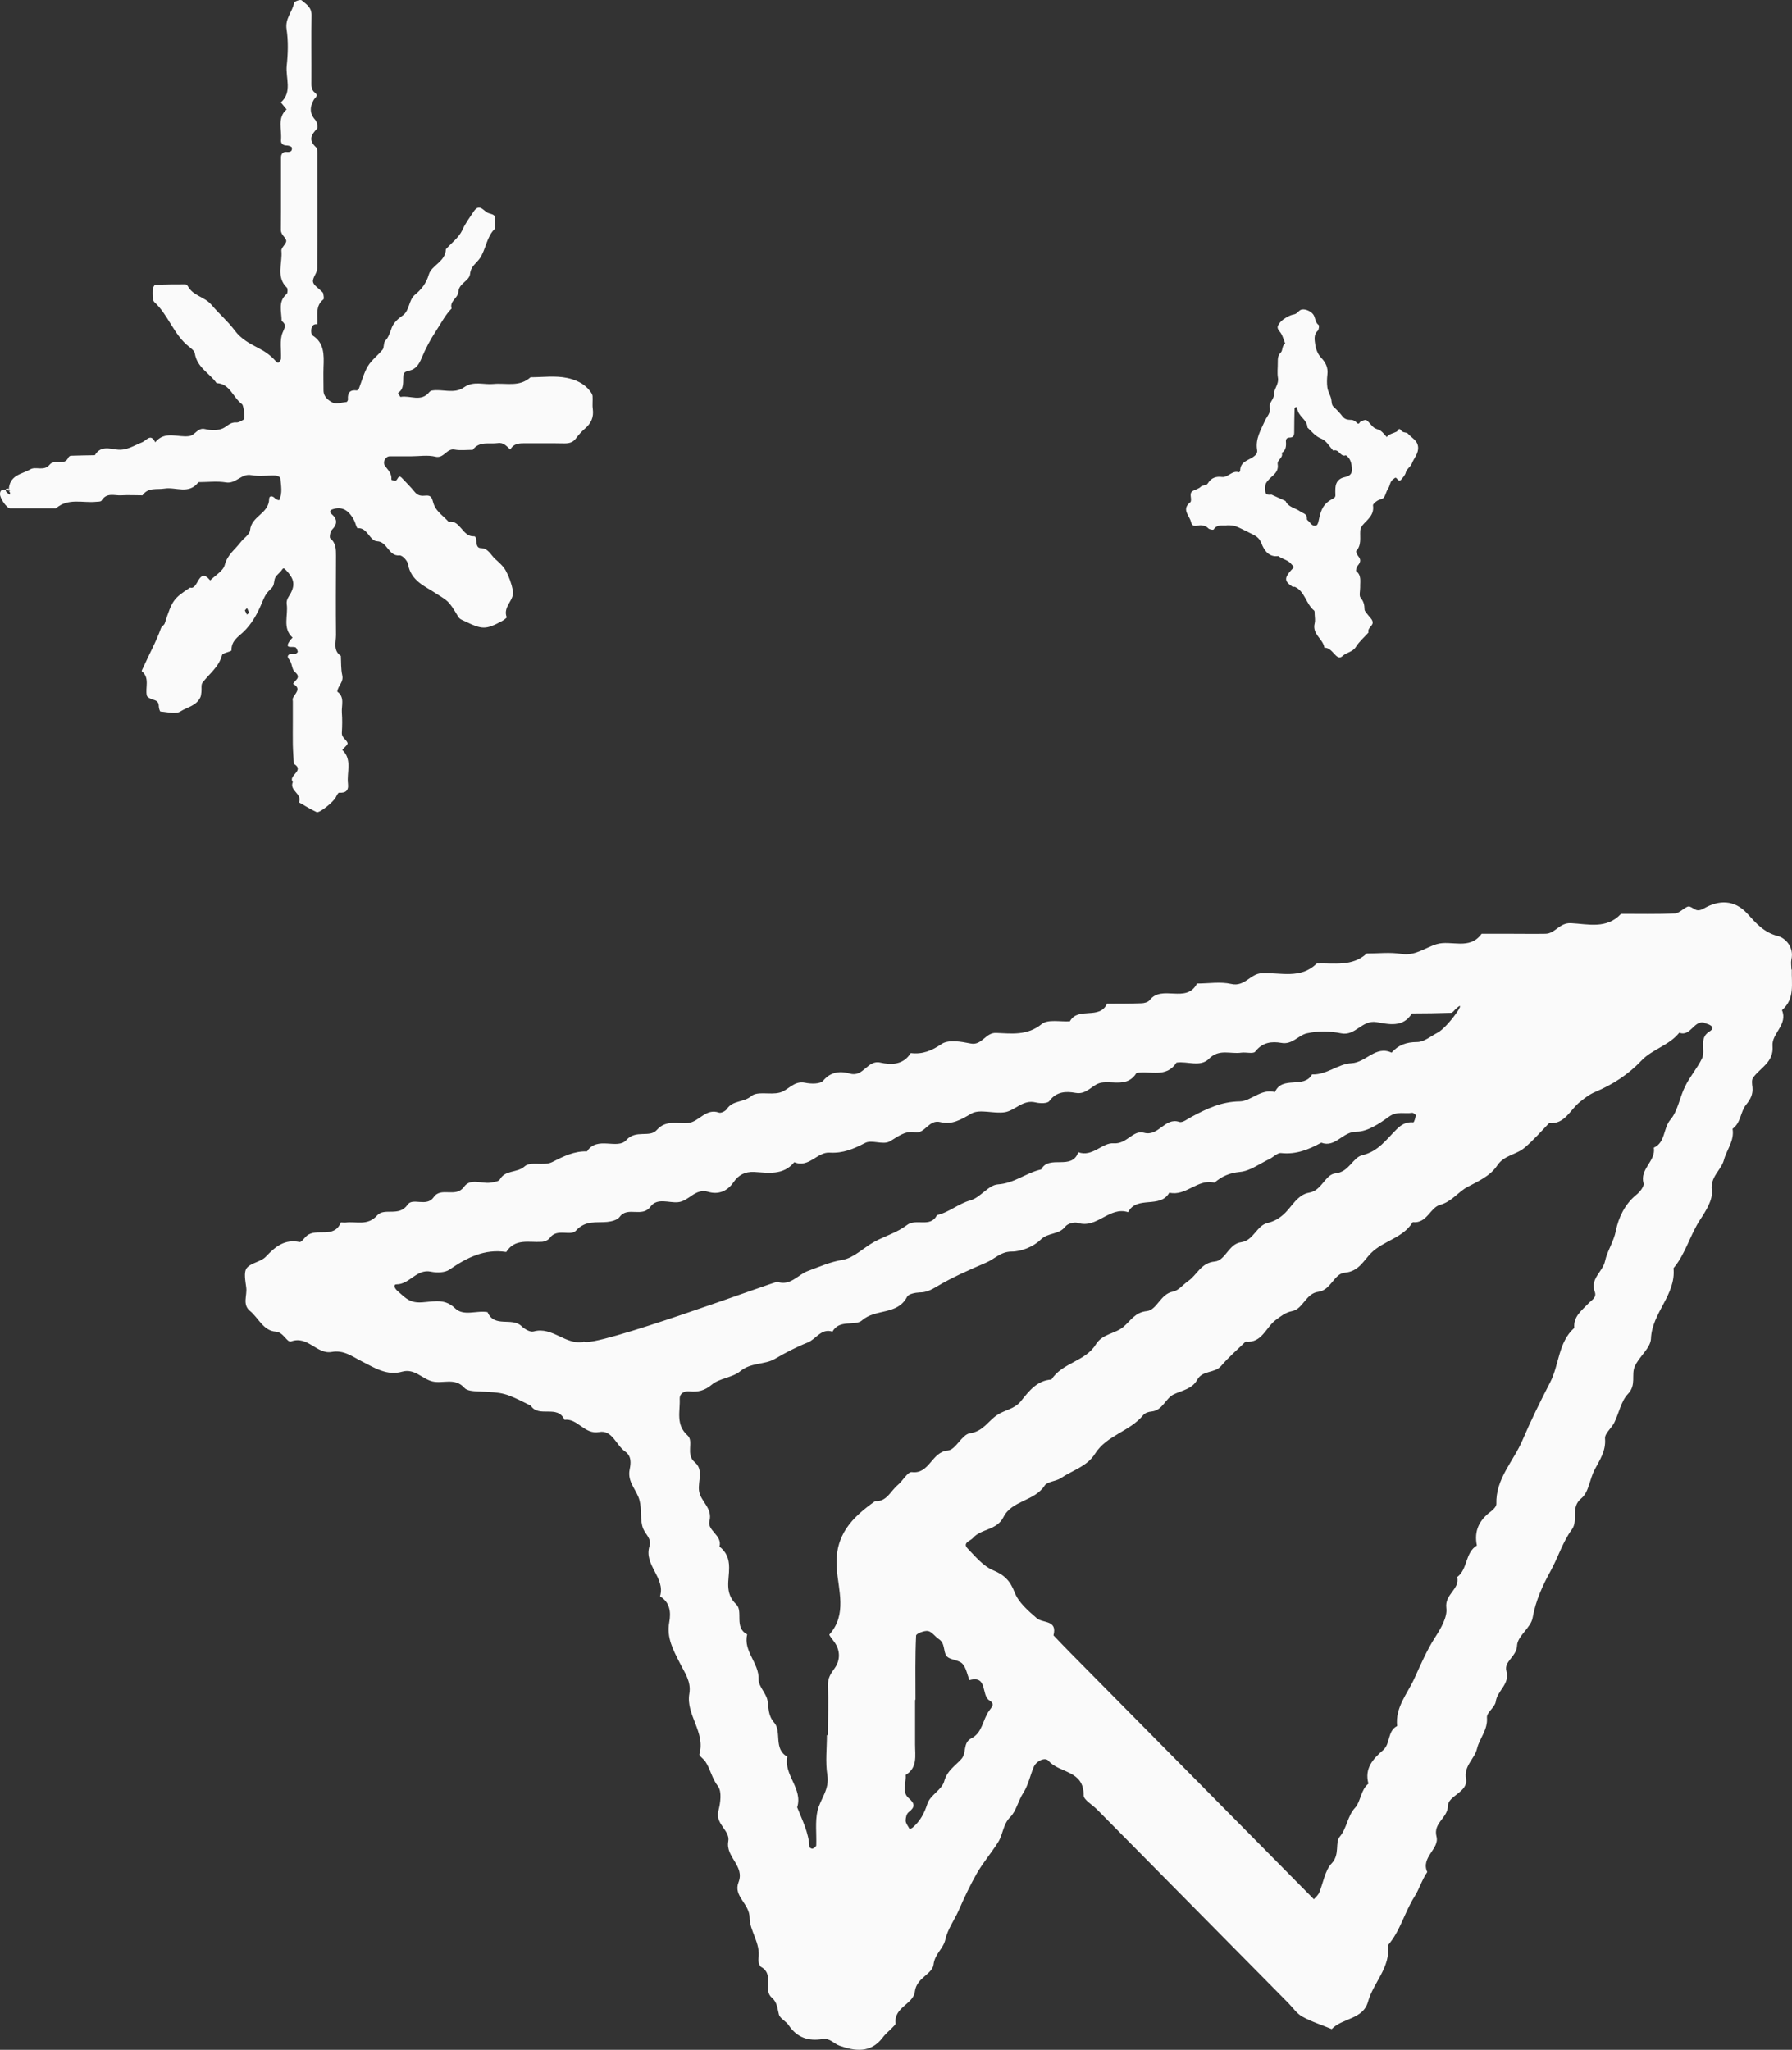 <svg width="139" height="159" viewBox="0 0 139 159" fill="none" xmlns="http://www.w3.org/2000/svg">
<rect x="0" y="0" width="139" height="159" fill="#333333" stroke="none"/>
<g id="Group 1171277191">
<path id="Vector" d="M138.954 75.2C138.954 74.943 138.906 74.669 138.954 74.428C139.177 73.462 138.477 72.754 137.904 72.609C136.823 72.336 136.203 71.612 135.551 70.888C134.517 69.745 133.292 69.826 132.195 70.453C131.575 70.807 131.463 70.469 131.066 70.325C130.795 70.228 130.334 70.823 129.936 70.856C128.537 70.92 127.137 70.888 125.738 70.888C124.624 72.095 123.161 71.676 121.857 71.612C120.967 71.564 120.633 72.416 119.885 72.433C118.994 72.449 118.104 72.433 117.213 72.433H114.923C113.985 73.736 112.569 72.899 111.44 73.237C110.533 73.511 109.77 74.17 108.689 73.993C107.814 73.849 106.907 73.961 106.017 73.961C104.872 75.007 103.472 74.685 102.136 74.734C100.896 75.972 99.321 75.425 97.874 75.49C96.983 75.522 96.554 76.568 95.504 76.326C94.661 76.133 93.739 76.294 92.848 76.294C92.021 77.887 90.129 76.343 89.174 77.582C89.047 77.743 88.745 77.823 88.522 77.823C87.632 77.855 86.741 77.855 85.866 77.855C85.294 79.142 83.624 78.064 82.988 79.223C82.24 79.271 81.286 79.046 80.809 79.432C79.68 80.349 78.471 80.172 77.262 80.124C76.435 80.092 76.165 81.122 75.29 80.945C74.558 80.8 73.588 80.623 73.047 80.977C72.268 81.508 71.553 81.797 70.646 81.685C70.073 82.602 69.151 82.618 68.292 82.425C67.274 82.184 66.988 83.584 65.922 83.278C65.255 83.085 64.475 83.085 63.855 83.825C63.632 84.099 62.901 84.082 62.44 83.986C61.565 83.809 61.135 84.597 60.452 84.758C59.736 84.935 58.75 84.63 58.289 85.016C57.684 85.531 56.825 85.338 56.38 86.029C56.269 86.19 55.919 86.367 55.76 86.303C54.758 85.949 54.233 86.995 53.406 87.108C52.579 87.204 51.688 86.818 50.941 87.655C50.384 88.282 49.335 87.59 48.571 88.443C47.887 89.2 46.313 88.089 45.533 89.312C44.532 89.28 43.705 89.698 42.814 90.149C42.194 90.455 41.144 90.068 40.699 90.471C40.11 91.002 39.204 90.728 38.774 91.484C38.695 91.645 38.361 91.677 38.122 91.726C37.407 91.871 36.5 91.34 35.991 92.064C35.339 92.949 34.21 92.031 33.637 92.868C33.096 93.657 31.999 92.868 31.617 93.448C30.95 94.413 29.82 93.657 29.264 94.268C28.516 95.121 27.626 94.719 26.799 94.831C26.671 94.847 26.449 94.799 26.433 94.831C25.908 96.119 24.556 95.218 23.793 95.861C23.602 96.022 23.379 96.376 23.236 96.344C22.075 96.103 21.359 96.698 20.612 97.487C20.23 97.889 19.451 97.953 19.133 98.371C18.894 98.693 19.037 99.369 19.101 99.884C19.18 100.496 18.783 101.187 19.387 101.686C20.055 102.233 20.421 103.231 21.391 103.295C22.011 103.344 22.25 104.164 22.584 104.052C23.872 103.585 24.572 105.065 25.717 104.872C26.655 104.695 27.323 105.226 28.087 105.612C29.041 106.095 30.027 106.739 31.188 106.401C32.158 106.127 32.747 106.964 33.542 107.157C34.353 107.35 35.291 106.835 36.023 107.656C36.214 107.881 36.691 107.914 37.041 107.93C39.124 108.026 39.124 108.01 41.176 109.04C41.796 110.005 43.259 108.927 43.784 110.134C44.818 110.005 45.327 111.293 46.472 111.083C47.49 110.89 47.792 112.113 48.492 112.596C49.001 112.95 48.937 113.513 48.842 113.98C48.635 114.961 49.398 115.573 49.605 116.378C49.796 117.086 49.621 117.922 49.891 118.582C50.066 119.016 50.559 119.37 50.384 119.918C49.907 121.398 51.641 122.38 51.195 123.828C51.975 124.294 52.054 125.067 51.911 125.839C51.688 127.03 52.229 128.011 52.722 128.977C53.104 129.749 53.629 130.425 53.47 131.374C53.183 133.016 54.742 134.367 54.249 136.073C54.217 136.202 54.567 136.427 54.71 136.636C55.108 137.232 55.219 137.956 55.696 138.567C55.998 138.97 55.887 139.838 55.728 140.45C55.442 141.496 56.651 141.979 56.491 142.831C56.269 144.054 57.78 144.73 57.287 146.001C56.857 147.096 58.145 147.643 58.145 148.769C58.145 149.767 59.02 150.748 58.829 151.923C58.797 152.132 58.893 152.502 59.052 152.583C60.07 153.146 59.163 154.353 59.863 154.948C60.292 155.318 60.292 155.785 60.42 156.268C60.515 156.589 60.976 156.782 61.183 157.104C61.835 158.07 62.726 158.343 63.807 158.166C64.364 158.07 64.698 158.536 65.111 158.681C66.288 159.1 67.529 159.293 68.467 158.054C68.69 157.748 69.008 157.507 69.262 157.233C69.342 157.153 69.485 157.024 69.469 156.943C69.326 155.688 70.853 155.463 70.964 154.481C71.091 153.403 72.316 153.146 72.411 152.39C72.507 151.553 73.175 151.167 73.334 150.426C73.509 149.638 74.034 148.93 74.368 148.174C74.797 147.192 75.258 146.211 75.783 145.293C76.26 144.473 76.896 143.733 77.421 142.896C77.819 142.268 77.787 141.512 78.376 140.933C78.821 140.482 78.98 139.678 79.377 139.066C79.759 138.471 79.902 137.747 80.173 137.087C80.364 136.604 81.063 136.266 81.334 136.588C82.161 137.553 84.085 137.312 84.053 139.259C84.053 139.613 84.721 139.983 85.087 140.353C90.033 145.358 94.979 150.362 99.925 155.366C100.291 155.737 100.593 156.203 101.023 156.428C101.739 156.831 102.534 157.072 103.297 157.394C104.124 156.525 105.73 156.654 106.112 155.27C106.526 153.773 107.877 152.615 107.655 150.893C108.609 149.799 108.943 148.335 109.722 147.112C110.088 146.532 110.295 145.808 110.708 145.213C110.184 144.07 111.679 143.411 111.424 142.461C111.154 141.383 112.299 141.045 112.315 140.064C112.315 139.307 113.889 139.002 113.714 138.004C113.523 136.958 114.382 136.459 114.573 135.623C114.764 134.834 115.416 134.19 115.337 133.225C115.305 132.839 115.957 132.437 116.02 132.002C116.132 131.133 117.134 130.65 116.847 129.621C116.641 128.864 117.643 128.51 117.674 127.641C117.706 126.901 118.756 126.257 118.883 125.485C119.122 124.133 119.662 122.975 120.299 121.816C120.871 120.77 121.221 119.596 121.921 118.646C122.462 117.906 121.778 116.941 122.668 116.217C123.241 115.75 123.304 114.72 123.702 113.98C124.1 113.224 124.577 112.548 124.497 111.582C124.465 111.196 124.99 110.794 125.213 110.359C125.579 109.619 125.738 108.686 126.279 108.123C126.946 107.431 126.517 106.642 126.803 105.999C127.137 105.226 128.028 104.583 128.06 103.842C128.139 101.815 130.016 100.447 129.809 98.371C130.748 97.261 131.082 95.813 131.877 94.606C132.322 93.93 132.879 93.045 132.783 92.337C132.64 91.275 133.499 90.793 133.722 89.972C133.928 89.183 134.549 88.492 134.39 87.558C135.042 87.091 134.994 86.239 135.439 85.692C135.789 85.257 135.98 84.887 135.932 84.34C135.9 84.099 135.853 83.761 135.98 83.6C136.537 82.811 137.602 82.409 137.491 81.122C137.411 80.172 138.7 79.48 138.222 78.354C139.24 77.485 138.954 76.31 138.986 75.2H138.954ZM45.279 104.084C43.88 104.373 42.846 102.877 41.398 103.279C41.128 103.36 40.699 103.102 40.444 102.861C39.697 102.153 38.345 103.022 37.82 101.783C36.977 101.622 35.959 102.137 35.291 101.477C34.385 100.592 33.367 101.059 32.429 101.027C31.665 100.994 31.331 100.56 30.854 100.158C30.568 99.916 30.504 99.627 30.759 99.627C31.776 99.627 32.317 98.404 33.431 98.645C33.892 98.742 34.512 98.725 34.862 98.484C36.214 97.551 37.581 96.859 39.267 97.116C39.951 96.038 41.033 96.392 42.003 96.328C42.225 96.328 42.512 96.199 42.639 96.038C43.196 95.234 44.261 95.926 44.675 95.459C45.422 94.638 46.249 94.864 47.092 94.783C47.426 94.751 47.887 94.638 48.062 94.397C48.682 93.544 49.796 94.477 50.448 93.609C50.973 92.884 51.863 93.319 52.579 93.254C53.438 93.19 53.915 92.144 54.933 92.45C55.696 92.675 56.396 92.434 56.905 91.694C57.271 91.163 57.764 90.873 58.495 90.905C59.577 90.969 60.754 91.195 61.612 90.149C62.726 90.632 63.394 89.344 64.348 89.409C65.398 89.473 66.209 89.119 67.115 88.652C67.624 88.395 68.467 88.813 68.976 88.556C69.628 88.202 70.153 87.687 70.98 87.832C71.759 87.96 72.046 86.802 72.952 87.043C73.827 87.269 74.543 86.85 75.338 86.383C76.006 85.997 77.087 86.416 77.962 86.271C78.757 86.126 79.346 85.273 80.332 85.515C80.666 85.595 81.254 85.611 81.397 85.402C81.954 84.646 82.717 84.646 83.433 84.774C84.308 84.935 84.721 84.115 85.405 83.986C86.343 83.825 87.457 84.356 88.156 83.23C89.206 83.037 90.463 83.648 91.258 82.425C92.101 82.296 93.103 82.811 93.787 82.119C94.566 81.331 95.456 81.781 96.284 81.653C96.649 81.604 97.222 81.765 97.365 81.572C97.922 80.848 98.637 80.768 99.385 80.896C100.243 81.057 100.705 80.301 101.373 80.156C102.216 79.963 103.17 79.979 104.029 80.156C105.142 80.382 105.635 79.094 106.78 79.287C107.687 79.448 108.832 79.738 109.516 78.612C110.534 78.612 111.535 78.595 112.553 78.563C112.649 78.563 112.76 78.434 112.84 78.338C114.032 77.179 112.362 79.657 111.504 80.108C110.979 80.382 110.454 80.832 109.913 80.832C109.102 80.832 108.466 81.057 107.941 81.653C106.701 81.073 105.953 82.425 104.824 82.473C103.79 82.522 102.899 83.391 101.77 83.342C101.134 84.485 99.464 83.407 98.892 84.71C97.826 84.42 97.031 85.418 96.172 85.434C94.741 85.45 93.612 85.997 92.435 86.625C92.117 86.786 91.735 87.108 91.48 87.027C90.351 86.641 89.874 88.186 88.729 87.864C87.886 87.623 87.409 88.765 86.375 88.685C85.5 88.62 84.737 89.779 83.64 89.376C83.131 90.825 81.381 89.537 80.761 90.712C79.6 90.969 78.678 91.79 77.405 91.871C76.674 91.919 76.037 92.9 75.274 93.11C74.336 93.367 73.62 94.043 72.682 94.252C72.157 95.282 71.06 94.461 70.328 95.041C69.596 95.604 68.642 95.877 67.815 96.328C66.988 96.778 66.225 97.583 65.35 97.728C64.364 97.889 63.537 98.275 62.646 98.597C61.883 98.886 61.31 99.771 60.292 99.433C60.133 99.385 45.963 104.647 45.279 104.052V104.084ZM132.243 79.368C132.354 79.4 132.465 79.432 132.577 79.48C132.926 79.657 132.911 79.818 132.577 80.028C131.75 80.542 132.322 81.46 132.02 82.103C131.654 82.86 131.082 83.503 130.716 84.26C130.286 85.096 130.159 86.158 129.571 86.85C128.998 87.526 129.189 88.62 128.282 89.022C128.457 90.068 127.169 90.664 127.487 91.79C127.551 92.015 127.201 92.466 126.931 92.675C126.024 93.399 125.531 94.493 125.34 95.459C125.165 96.344 124.672 97.02 124.497 97.824C124.322 98.661 123.32 99.176 123.702 100.206C123.877 100.672 123.416 100.866 123.177 101.139C122.668 101.67 122.032 102.137 122.112 103.006C120.855 104.132 120.951 105.87 120.235 107.238C119.472 108.718 118.74 110.198 118.088 111.727C117.388 113.368 116.005 114.704 116.068 116.667C116.068 116.86 115.83 117.102 115.639 117.246C114.748 117.906 114.319 118.743 114.557 119.885C113.635 120.432 113.857 121.72 113.03 122.331C113.253 123.281 112.044 123.651 112.188 124.729C112.283 125.437 111.758 126.322 111.313 127.014C110.661 128.028 110.2 129.122 109.706 130.2C109.166 131.391 108.211 132.437 108.371 133.885C107.607 134.271 107.862 135.252 107.289 135.751C106.494 136.443 105.826 137.167 106.144 138.358C105.54 138.841 105.556 139.726 105.11 140.225C104.506 140.884 104.49 141.785 103.917 142.477C103.536 142.928 103.949 143.845 103.297 144.537C102.772 145.084 102.645 146.034 102.327 146.806C102.247 146.999 102.057 147.16 101.913 147.321C101.198 146.597 100.482 145.873 99.751 145.132C94.184 139.501 88.618 133.869 83.035 128.221C82.59 127.77 82.145 127.303 81.715 126.853C82.033 125.63 80.888 125.936 80.411 125.517C79.759 124.954 79.012 124.31 78.709 123.538C78.359 122.621 77.914 122.17 77.023 121.8C76.26 121.478 75.656 120.738 75.052 120.111C74.638 119.676 75.258 119.531 75.449 119.322C76.085 118.566 77.31 118.727 77.835 117.681C78.487 116.377 80.236 116.458 81.031 115.235C81.254 114.913 81.906 114.913 82.288 114.656C83.194 114.044 84.324 113.755 84.944 112.757C85.85 111.325 87.647 111.035 88.681 109.764C88.808 109.603 89.095 109.507 89.317 109.49C90.192 109.41 90.399 108.461 91.051 108.155C91.703 107.849 92.482 107.737 92.864 107.029C93.278 106.272 94.216 106.546 94.725 105.95C95.297 105.275 95.981 104.695 96.617 104.068C97.89 104.213 98.192 102.941 98.971 102.378C99.369 102.089 99.687 101.815 100.228 101.702C101.071 101.541 101.293 100.318 102.263 100.206C103.233 100.077 103.488 98.79 104.299 98.725C105.396 98.629 105.762 97.792 106.351 97.197C107.321 96.231 108.832 96.038 109.579 94.799C110.677 94.928 110.931 93.673 111.695 93.464C112.617 93.206 113.094 92.466 113.81 92.08C114.684 91.613 115.591 91.227 116.148 90.39C116.672 89.602 117.627 89.57 118.263 89.022C118.947 88.443 119.535 87.767 120.155 87.124C121.38 87.22 121.778 86.094 122.541 85.482C122.923 85.177 123.257 84.903 123.75 84.694C125.086 84.131 126.294 83.358 127.344 82.248C128.155 81.395 129.475 81.09 130.255 80.108C131.145 80.446 131.384 79.094 132.227 79.336L132.243 79.368ZM64.141 134.593C64.141 135.623 64.014 136.668 64.173 137.682C64.364 138.809 63.632 139.533 63.41 140.466C63.219 141.319 63.346 142.252 63.314 143.137C63.314 143.234 63.155 143.346 63.044 143.395C62.98 143.427 62.789 143.33 62.789 143.266C62.726 142.156 62.233 141.19 61.835 140.192C62.296 138.744 60.77 137.682 61.072 136.266C59.974 135.671 60.658 134.319 60.054 133.627C59.561 133.064 59.64 132.501 59.529 131.889C59.418 131.326 58.829 130.795 58.845 130.28C58.893 128.993 57.636 128.092 57.955 126.772C56.921 126.257 57.668 124.986 57.112 124.455C56.173 123.554 56.571 122.557 56.555 121.591C56.555 120.883 56.332 120.384 55.808 119.966C56.046 119.097 54.853 118.727 55.028 118.003C55.299 116.957 54.313 116.474 54.217 115.605C54.138 114.881 54.583 114.012 53.899 113.433C53.152 112.821 53.836 111.808 53.343 111.357C52.388 110.504 52.77 109.474 52.722 108.509C52.706 108.123 53.024 107.881 53.502 107.93C54.122 107.994 54.647 107.881 55.203 107.415C55.808 106.9 56.809 106.868 57.414 106.369C58.241 105.677 59.306 105.87 60.086 105.419C60.913 104.937 61.772 104.486 62.63 104.148C63.298 103.891 63.696 103.006 64.571 103.295C65.112 102.314 66.32 102.893 66.861 102.426C67.895 101.493 69.612 102.04 70.36 100.592C70.471 100.367 70.996 100.27 71.33 100.254C71.855 100.254 72.221 100.061 72.682 99.787C73.891 99.063 75.195 98.5 76.499 97.937C77.151 97.663 77.612 97.084 78.471 97.084C79.234 97.084 80.173 96.698 80.713 96.167C81.286 95.588 82.145 95.797 82.638 95.137C82.813 94.912 83.338 94.767 83.624 94.864C85.087 95.314 86.057 93.56 87.504 94.027C88.188 92.707 89.985 93.785 90.701 92.514C91.989 92.82 92.912 91.404 94.2 91.742C94.773 91.243 95.361 90.986 96.172 90.905C96.951 90.841 97.683 90.278 98.43 89.924C98.749 89.779 99.083 89.409 99.369 89.441C100.53 89.57 101.516 89.167 102.486 88.636C103.583 89.055 104.14 87.767 105.222 87.784C106.064 87.784 107.003 87.156 107.75 86.609C108.37 86.174 108.959 86.416 109.547 86.319C109.627 86.319 109.834 86.464 109.818 86.528C109.786 86.721 109.691 87.059 109.627 87.059C109.086 87.011 108.705 87.22 108.307 87.623C107.528 88.395 106.907 89.312 105.683 89.602C104.919 89.779 104.665 90.905 103.583 91.018C102.788 91.098 102.534 92.353 101.548 92.514C100.625 92.675 100.212 93.609 99.576 94.188C99.194 94.526 98.844 94.735 98.319 94.864C97.476 95.057 97.238 96.231 96.267 96.36C95.297 96.489 95.059 97.776 94.232 97.856C93.15 97.953 92.864 98.886 92.164 99.369C91.767 99.643 91.417 100.109 90.987 100.19C90.001 100.367 89.747 101.622 88.952 101.702C88.029 101.799 87.695 102.459 87.139 102.925C86.487 103.472 85.516 103.456 85.007 104.277C84.196 105.612 82.399 105.693 81.556 107.012C80.443 107.077 79.807 107.914 79.202 108.67C78.694 109.313 77.93 109.362 77.342 109.764C76.642 110.231 76.26 111.035 75.226 111.18C74.606 111.277 74.129 112.467 73.525 112.516C72.252 112.612 72.109 114.366 70.726 114.189C70.407 114.157 70.026 114.865 69.644 115.187C69.088 115.637 68.785 116.506 67.879 116.442C66.097 117.713 64.714 119.065 64.905 121.655C65.016 123.313 65.732 125.228 64.332 126.788C64.3 126.821 64.539 127.143 64.682 127.32C65.191 127.995 65.191 128.768 64.746 129.395C64.428 129.83 64.205 130.168 64.221 130.731C64.269 132.018 64.221 133.305 64.221 134.593H64.141ZM71.012 131.841C71.012 130.184 70.98 128.526 71.059 126.869C71.059 126.724 71.696 126.467 71.982 126.515C72.3 126.579 72.539 126.965 72.841 127.159C73.318 127.48 73.159 128.092 73.413 128.446C73.652 128.768 74.336 128.736 74.638 129.041C74.94 129.347 75.02 129.878 75.195 130.329C76.642 129.926 76.085 131.519 76.753 131.905C77.214 132.195 76.912 132.42 76.706 132.726C76.228 133.402 76.197 134.416 75.354 134.834C74.654 135.188 75.004 135.96 74.574 136.443C74.097 136.974 73.461 137.344 73.238 138.181C73.063 138.825 72.141 139.259 71.934 139.919C71.696 140.659 71.378 141.254 70.805 141.753C70.742 141.818 70.551 141.882 70.551 141.866C70.439 141.657 70.264 141.448 70.249 141.238C70.249 141.013 70.312 140.707 70.471 140.579C70.996 140.176 70.98 139.903 70.471 139.468C69.93 138.986 70.312 138.278 70.249 137.682C71.187 137.119 70.98 136.186 70.98 135.317C70.98 134.174 70.98 133.016 70.98 131.873L71.012 131.841Z" fill="#FAFAFA"/>
<path id="Vector_2" d="M24.61 25.158C24.314 25.104 24.176 25.296 24.146 25.563C24.127 25.712 24.146 25.957 24.245 26.021C25.154 26.597 25.134 27.514 25.094 28.474C25.075 29.071 25.094 29.668 25.094 30.266C25.084 30.788 25.48 31.055 25.776 31.215C26.062 31.375 26.497 31.215 26.872 31.183C26.921 31.183 26.991 31.055 26.991 30.991C26.941 30.436 27.178 30.223 27.672 30.287C27.721 30.287 27.82 30.202 27.84 30.138C28.067 29.562 28.225 28.922 28.531 28.41C28.827 27.92 29.311 27.568 29.677 27.12C29.805 26.96 29.736 26.597 29.874 26.448C30.161 26.139 30.25 25.776 30.398 25.392C30.536 25.03 30.891 24.71 31.217 24.486C31.79 24.091 31.672 23.291 32.195 22.854C32.659 22.47 33.054 22.012 33.262 21.297C33.479 20.561 34.545 20.327 34.585 19.335C35.02 18.845 35.592 18.429 35.859 17.853C36.096 17.32 36.412 16.904 36.718 16.445C37.153 15.774 37.429 16.264 37.775 16.477C37.962 16.595 38.269 16.595 38.358 16.755C38.456 16.947 38.377 17.256 38.377 17.512C38.377 17.597 38.407 17.725 38.377 17.757C37.735 18.375 37.696 19.346 37.212 20.05C36.945 20.434 36.521 20.647 36.461 21.255C36.402 21.799 35.602 21.969 35.553 22.63C35.523 23.142 34.852 23.345 35.029 23.931C34.526 24.443 34.21 25.083 33.815 25.68C33.38 26.341 33.015 27.035 32.709 27.76C32.511 28.25 32.254 28.634 31.78 28.741C31.523 28.794 31.306 28.858 31.287 29.125C31.247 29.615 31.375 30.159 30.872 30.479C30.941 30.585 31.03 30.799 31.079 30.788C31.82 30.649 32.659 31.215 33.301 30.415C33.35 30.362 33.42 30.308 33.489 30.298C34.318 30.148 35.217 30.596 35.997 30.042C36.728 29.53 37.508 29.86 38.269 29.786C39.246 29.69 40.283 30.052 41.152 29.263C42.1 29.263 43.068 29.125 43.987 29.317C44.589 29.445 45.28 29.711 45.735 30.298C45.833 30.415 45.942 30.564 45.962 30.703C45.991 31.044 45.932 31.385 45.982 31.727C46.07 32.388 45.833 32.857 45.369 33.252C45.122 33.465 44.895 33.71 44.698 33.977C44.421 34.371 44.075 34.403 43.661 34.392C42.713 34.371 41.765 34.392 40.816 34.382C40.333 34.382 39.868 34.361 39.582 34.872C39.296 34.616 39.069 34.297 38.604 34.371C37.933 34.467 37.192 34.19 36.669 34.894C36.195 34.894 35.711 34.958 35.247 34.872C34.644 34.766 34.427 35.587 33.775 35.427C33.173 35.278 32.521 35.395 31.889 35.395C31.336 35.395 30.783 35.395 30.23 35.395C29.904 35.395 29.657 35.843 29.864 36.141C30.101 36.472 30.407 36.728 30.358 37.208C30.358 37.229 30.566 37.304 30.674 37.293C30.852 37.272 30.872 36.76 31.178 37.08C31.514 37.442 31.869 37.784 32.175 38.167C32.412 38.466 32.709 38.477 33.015 38.445C33.568 38.391 33.508 38.797 33.676 39.191C33.884 39.703 34.417 40.055 34.802 40.481C35.711 40.311 35.859 41.644 36.758 41.601C37.103 41.58 36.758 42.508 37.291 42.518C37.874 42.529 38.061 43.041 38.397 43.35C38.703 43.627 39.029 43.905 39.227 44.257C39.483 44.726 39.671 45.259 39.78 45.792C39.947 46.549 38.97 47.05 39.306 47.882C39.315 47.914 39.098 48.085 38.97 48.159C37.666 48.863 37.409 48.842 36.037 48.181C35.829 48.085 35.651 48.032 35.523 47.807C34.773 46.539 34.723 46.624 33.825 46.037C32.956 45.462 31.879 45.078 31.642 43.745C31.593 43.478 31.198 43.062 30.99 43.084C30.141 43.169 30.052 42.017 29.252 41.985C28.669 41.964 28.511 40.908 27.741 40.972C27.662 40.972 27.573 40.578 27.474 40.375C27.04 39.543 26.507 39.266 25.786 39.511C25.568 39.586 25.558 39.746 25.707 39.863C26.181 40.268 26.191 40.652 25.736 41.111C25.608 41.239 25.539 41.708 25.618 41.761C26.062 42.124 26.062 42.604 26.062 43.115C26.052 45.163 26.042 47.21 26.062 49.258C26.062 49.812 25.825 50.474 26.438 50.879C26.467 51.38 26.438 51.892 26.546 52.372C26.674 52.926 26.201 53.193 26.161 53.651C26.763 54.067 26.477 54.718 26.517 55.283C26.556 55.795 26.546 56.307 26.517 56.818C26.487 57.245 26.872 57.352 26.961 57.64C27 57.757 26.694 57.992 26.546 58.173C27.346 58.909 26.882 59.911 26.991 60.785C27.06 61.35 26.793 61.521 26.299 61.489C26.22 61.489 26.112 61.713 26.042 61.852C25.865 62.204 24.778 63.089 24.561 62.993C24.087 62.779 23.643 62.492 23.188 62.236C23.465 61.553 22.418 61.34 22.714 60.657C22.309 60.156 23.682 59.783 22.793 59.25C22.764 58.749 22.724 58.247 22.714 57.746C22.704 57.149 22.714 56.552 22.714 55.955V54.419C22.714 54.334 22.685 54.238 22.714 54.163C22.872 53.79 23.425 53.427 22.734 53.044C22.863 52.755 23.416 52.574 22.863 52.116C22.665 51.956 22.655 51.529 22.507 51.273C22.388 51.071 22.171 50.911 22.477 50.74C22.596 50.665 22.783 50.74 22.941 50.708C23.001 50.697 23.109 50.58 23.099 50.548C23.06 50.431 23.011 50.26 22.922 50.218C22.675 50.1 21.964 50.399 22.527 49.642C22.576 49.578 22.635 49.524 22.695 49.46C21.885 48.735 22.369 47.733 22.24 46.869C22.191 46.496 22.408 46.283 22.566 45.984C22.922 45.291 22.754 44.832 22.191 44.235C22.023 44.065 21.983 44.022 21.845 44.235C21.707 44.438 21.48 44.576 21.361 44.79C21.253 44.982 21.282 45.27 21.174 45.472C21.055 45.685 20.828 45.824 20.69 46.027C20.561 46.208 20.453 46.432 20.364 46.645C19.998 47.552 19.554 48.383 18.853 49.044C18.468 49.407 17.944 49.706 17.954 50.441C17.954 50.559 17.273 50.633 17.223 50.815C16.967 51.764 16.226 52.265 15.703 52.958C15.584 53.118 15.653 53.438 15.623 53.683C15.604 53.843 15.594 54.014 15.515 54.142C15.189 54.76 14.517 54.856 14.014 55.176C13.629 55.432 12.977 55.23 12.453 55.197C12.394 55.197 12.315 54.92 12.315 54.771C12.315 54.462 12.157 54.355 11.91 54.281C11.713 54.227 11.416 54.099 11.387 53.95C11.249 53.331 11.644 52.585 10.992 52.062C10.972 52.052 11.081 51.839 11.14 51.711C11.584 50.719 12.118 49.77 12.483 48.735C12.532 48.586 12.73 48.501 12.779 48.351C13.362 46.56 13.451 46.432 14.745 45.579C15.386 45.803 15.386 43.905 16.305 45.024C16.7 44.63 17.302 44.299 17.431 43.83C17.638 43.02 18.231 42.636 18.655 42.07C18.902 41.751 19.366 41.463 19.396 41.132C19.505 40.012 20.858 39.863 20.877 38.701C20.877 38.434 21.154 38.445 21.342 38.669C21.411 38.754 21.648 38.818 21.658 38.797C21.924 38.242 21.796 37.666 21.747 37.09C21.747 37.005 21.5 36.888 21.371 36.888C20.739 36.867 20.097 36.973 19.475 36.856C18.724 36.717 18.29 37.549 17.53 37.421C16.838 37.304 16.108 37.4 15.396 37.4C14.646 38.391 13.629 37.752 12.75 37.901C12.157 37.997 11.495 37.784 11.051 38.423C10.498 38.423 9.945 38.391 9.392 38.423C8.878 38.455 8.276 38.178 7.881 38.829C7.822 38.925 7.604 38.914 7.456 38.925C6.409 39.031 5.284 38.605 4.336 39.437C3.15 39.437 1.965 39.437 0.78 39.437C0.543 39.437 -0.01 38.669 0 38.317C0 38.05 0.158 37.847 0.682 38.061C0.83 38.114 0.761 37.997 0.672 37.922C0.632 37.89 0.504 37.89 0.474 37.922C0.435 37.965 0.435 38.093 0.474 38.136C0.553 38.231 0.652 38.306 0.751 38.37C0.77 38.37 0.849 38.274 0.682 38.061C0.691 36.834 1.679 36.803 2.351 36.408C2.775 36.152 3.417 36.589 3.862 36.035C4.237 35.576 4.987 36.184 5.303 35.491C5.333 35.427 5.422 35.363 5.481 35.352C6.103 35.331 6.735 35.32 7.358 35.31C7.792 34.563 8.493 34.798 9.066 34.872C9.807 34.968 10.38 34.563 11.002 34.318C11.367 34.179 11.683 33.571 12.039 34.307C12.799 33.379 13.796 33.955 14.675 33.827C15.14 33.763 15.337 33.145 15.9 33.283C16.345 33.39 16.888 33.411 17.283 33.23C17.618 33.081 17.855 32.74 18.3 32.772C18.497 32.793 18.724 32.654 18.912 32.537C19.021 32.462 18.902 31.439 18.774 31.353C18.083 30.852 17.826 29.743 16.799 29.722C16.256 28.933 15.288 28.527 15.11 27.408C15.08 27.205 14.814 27.013 14.626 26.864C13.48 25.957 13.046 24.411 11.97 23.43C11.802 23.27 11.841 22.812 11.841 22.492C11.841 22.353 11.96 22.097 12.039 22.097C12.819 22.055 13.609 22.055 14.389 22.055C14.448 22.055 14.527 22.129 14.567 22.193C14.982 22.961 15.87 23.014 16.394 23.633C16.977 24.326 17.668 24.912 18.211 25.637C18.715 26.32 19.416 26.672 20.068 27.013C20.571 27.269 20.986 27.568 21.352 27.973C21.509 28.143 21.588 28.207 21.697 28.026C21.737 27.962 21.796 27.888 21.796 27.813C21.826 27.141 21.677 26.395 21.914 25.819C22.102 25.382 22.23 25.179 21.845 24.891C21.845 24.166 21.539 23.387 22.24 22.801C22.319 22.737 22.329 22.396 22.26 22.321C21.381 21.489 21.924 20.412 21.826 19.453C21.796 19.207 22.24 18.898 22.201 18.663C22.161 18.397 21.786 18.237 21.786 17.832C21.806 15.955 21.786 14.089 21.796 12.212C21.796 11.935 21.954 11.753 22.24 11.785C22.467 11.807 22.695 11.764 22.635 11.444C22.616 11.359 22.378 11.284 22.24 11.284C21.944 11.284 21.766 11.124 21.796 10.847C21.875 10.047 21.48 9.141 22.23 8.49L21.786 7.946C22.695 7.136 22.142 6.048 22.24 5.088C22.339 4.161 22.369 3.201 22.23 2.284C22.092 1.431 22.685 0.93 22.813 0.215C22.833 0.108 23.307 -0.062 23.396 0.023C23.741 0.322 24.176 0.556 24.166 1.175C24.136 2.881 24.166 4.587 24.156 6.283C24.156 6.613 24.117 6.955 24.423 7.189C24.739 7.424 24.452 7.552 24.344 7.733C24.028 8.288 23.998 8.799 24.462 9.311C24.591 9.45 24.68 9.887 24.601 9.972C24.136 10.452 23.909 10.868 24.512 11.423C24.64 11.54 24.62 11.881 24.62 12.127C24.62 15.027 24.64 17.917 24.61 20.817C24.61 21.159 24.245 21.521 24.275 21.841C24.304 22.108 24.68 22.332 24.907 22.566C24.966 22.63 25.055 22.684 25.065 22.748C25.094 22.908 25.154 23.174 25.084 23.227C24.452 23.718 24.65 24.422 24.62 25.072L24.61 25.158ZM18.991 47.349C19.05 47.456 19.1 47.573 19.159 47.68C19.208 47.626 19.317 47.552 19.307 47.509C19.278 47.392 19.208 47.274 19.159 47.168C19.11 47.221 19.05 47.285 18.991 47.349Z" fill="#FAFAFA"/>
<path id="Vector_3" d="M95.143 40.76C94.783 40.774 94.403 40.668 94.136 41.073C94.103 41.123 93.816 41.073 93.729 40.988C93.562 40.817 93.395 40.774 93.175 40.746C92.902 40.718 92.501 40.995 92.381 40.483C92.268 40 91.661 39.559 92.261 39.012C92.301 38.976 92.361 38.941 92.368 38.891C92.441 38.628 92.228 38.28 92.495 38.102C92.701 37.967 92.955 37.946 93.162 37.739C93.282 37.611 93.562 37.704 93.695 37.484C93.956 37.057 94.329 36.943 94.79 37C95.257 37.057 95.577 36.46 96.091 36.638C96.117 36.645 96.197 36.567 96.197 36.524C96.197 35.813 96.784 35.735 97.198 35.451C97.358 35.337 97.558 35.188 97.512 34.911C97.365 34.036 97.798 33.361 98.125 32.622C98.265 32.309 98.586 32.039 98.492 31.577C98.419 31.215 98.839 30.98 98.832 30.525C98.826 30.141 99.213 29.793 99.126 29.303C99.059 28.919 99.119 28.507 99.113 28.109C99.113 27.824 99.113 27.576 99.346 27.348C99.52 27.178 99.42 26.801 99.693 26.659C99.58 26.381 99.506 26.083 99.353 25.841C99.233 25.657 99.026 25.493 99.126 25.266C99.213 25.074 99.379 24.896 99.546 24.775C99.793 24.605 100.067 24.441 100.354 24.391C100.6 24.349 100.694 24.15 100.867 24.05C101.147 23.901 101.634 24.107 101.848 24.37C102.048 24.619 101.988 25.01 102.288 25.216C102.335 25.251 102.302 25.571 102.222 25.649C101.868 25.969 101.975 26.396 102.021 26.751C102.068 27.099 102.235 27.49 102.462 27.732C102.829 28.116 103.029 28.507 102.962 29.061C102.922 29.395 102.915 29.75 102.962 30.078C103.009 30.383 103.196 30.66 103.262 30.966C103.309 31.179 103.262 31.392 103.456 31.57C103.696 31.79 103.929 32.032 104.13 32.295C104.323 32.551 104.556 32.565 104.83 32.572C104.963 32.572 105.13 32.672 105.224 32.778C105.43 33.013 105.457 32.707 105.571 32.679C105.711 32.636 105.911 32.53 105.991 32.594C106.211 32.75 106.358 33.006 106.571 33.169C106.725 33.29 106.952 33.311 107.105 33.425C107.278 33.553 107.412 33.738 107.565 33.901C107.765 33.645 108.079 33.617 108.339 33.482C108.446 33.425 108.499 33.12 108.673 33.383C108.813 33.596 109.1 33.511 109.206 33.638C109.48 33.958 109.934 34.136 109.994 34.648C110.054 35.174 109.673 35.529 109.507 35.97C109.413 36.211 109.113 36.375 109.053 36.617C108.993 36.865 108.853 36.993 108.726 37.157C108.499 37.462 108.419 37.135 108.266 37.057C108.219 37.036 108.119 37.142 108.046 37.192C107.812 37.356 107.819 37.675 107.685 37.874C107.525 38.109 107.492 38.372 107.352 38.585C107.252 38.727 106.992 38.735 106.825 38.848C106.691 38.934 106.485 39.104 106.498 39.204C106.611 39.957 106.071 40.291 105.691 40.739C105.597 40.853 105.517 41.016 105.51 41.165C105.477 41.706 105.624 42.281 105.197 42.743C105.157 42.786 105.27 43.049 105.364 43.156C105.591 43.426 105.524 43.632 105.317 43.873C105.23 43.98 105.15 44.271 105.197 44.307C105.624 44.641 105.49 45.11 105.504 45.544C105.51 45.828 105.404 46.212 105.537 46.368C105.777 46.652 105.837 46.922 105.844 47.271C105.844 47.406 105.991 47.541 106.084 47.669C106.211 47.846 106.398 47.989 106.458 48.188C106.578 48.543 106.038 48.678 106.151 49.062C105.824 49.431 105.437 49.758 105.177 50.171C104.917 50.59 104.47 50.59 104.156 50.874C103.949 51.066 103.809 51.024 103.616 50.846C103.349 50.597 103.149 50.235 102.729 50.242C102.622 49.545 101.761 49.204 101.975 48.351C102.028 48.138 101.988 47.896 101.975 47.669C101.975 47.562 101.981 47.399 101.928 47.356C101.301 46.858 101.214 45.864 100.434 45.522C100.387 45.501 100.314 45.544 100.273 45.522C99.633 45.11 99.6 44.861 100.127 44.257C100.16 44.215 100.2 44.172 100.24 44.136C100.46 43.966 100.26 43.88 100.18 43.774C99.913 43.426 99.473 43.383 99.153 43.134C98.439 43.241 98.059 42.701 97.852 42.16C97.665 41.677 97.378 41.556 96.991 41.364C95.81 40.782 95.824 40.746 95.15 40.746L95.143 40.76ZM104.863 36.467C104.863 35.892 104.717 35.529 104.396 35.316C103.976 35.493 103.843 34.769 103.422 34.96C103.122 34.641 102.869 34.172 102.508 34.036C102.028 33.852 101.755 33.482 101.414 33.162C101.394 32.515 100.647 32.295 100.627 31.641C100.627 31.613 100.547 31.563 100.52 31.577C100.474 31.591 100.414 31.648 100.414 31.691C100.4 32.309 100.387 32.928 100.387 33.546C100.387 33.823 100.287 33.944 100.02 33.944C99.84 33.944 99.726 34.051 99.746 34.257C99.773 34.605 99.746 34.932 99.426 35.131C99.56 35.522 99.053 35.657 99.106 36.005C99.166 36.389 99.013 36.638 98.759 36.872C98.559 37.057 98.339 37.242 98.205 37.477C98.112 37.647 98.125 37.91 98.145 38.123C98.179 38.429 98.425 38.379 98.632 38.372L99.713 38.862C99.94 39.36 100.467 39.395 100.841 39.666C101.087 39.843 101.401 39.836 101.374 40.277C101.374 40.348 101.521 40.426 101.588 40.519C101.728 40.718 101.915 40.846 102.121 40.746C102.222 40.696 102.262 40.483 102.295 40.334C102.468 39.452 102.715 39.04 103.322 38.72C103.476 38.642 103.596 38.592 103.582 38.386C103.569 38.216 103.576 38.045 103.582 37.874C103.602 37.391 103.856 37.1 104.323 37.007C104.683 36.936 104.863 36.756 104.863 36.467Z" fill="#FAFAFA"/>
</g>
</svg>
